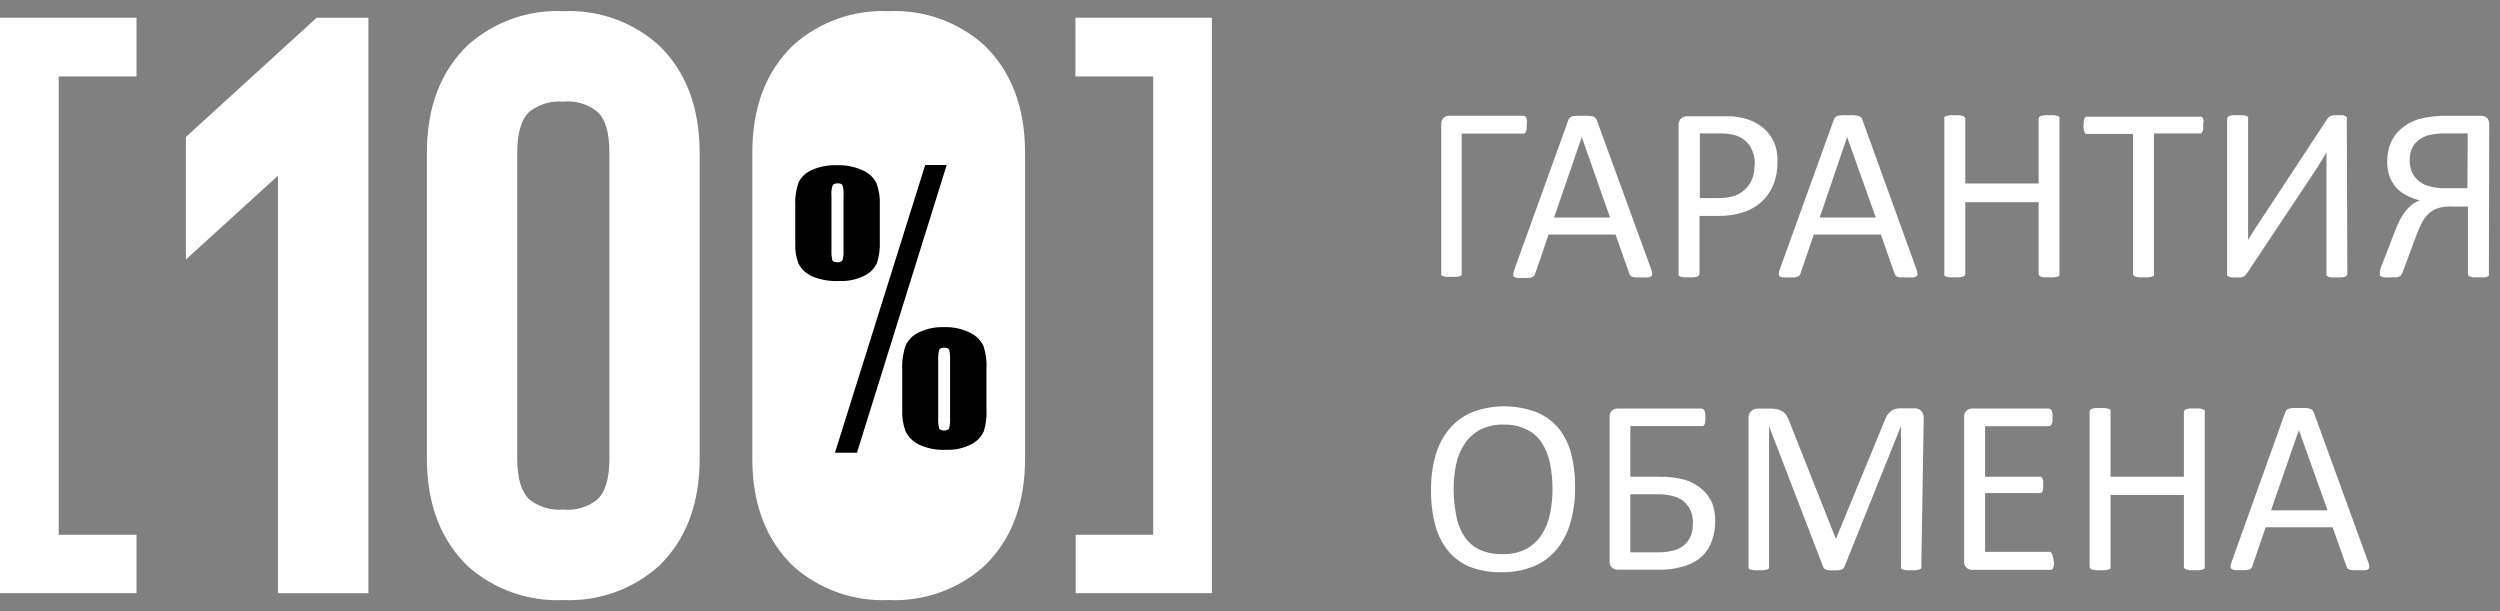 <?xml version="1.0" encoding="UTF-8"?> <svg xmlns="http://www.w3.org/2000/svg" width="225" height="55" viewBox="0 0 225 55" fill="none"><rect x="0" y="0" width="225" height="55" fill="#808080" stroke="none"/> <path d="M137.399 11.252C137.399 11.395 137.399 11.519 137.399 11.623C137.384 11.712 137.358 11.798 137.323 11.881C137.295 11.938 137.252 11.987 137.199 12.024C137.147 12.042 137.09 12.042 137.038 12.024H131.553V24.595C131.568 24.641 131.568 24.691 131.553 24.738C131.511 24.791 131.455 24.83 131.391 24.852C131.295 24.884 131.196 24.906 131.096 24.919H130.172C130.069 24.906 129.967 24.884 129.868 24.852C129.805 24.833 129.751 24.792 129.715 24.738C129.697 24.692 129.697 24.641 129.715 24.595V11.195C129.707 11.087 129.721 10.979 129.757 10.877C129.793 10.776 129.85 10.683 129.925 10.604C130.062 10.478 130.243 10.41 130.429 10.414H137.095C137.157 10.415 137.217 10.435 137.268 10.471C137.319 10.506 137.358 10.556 137.38 10.614C137.431 10.823 137.438 11.04 137.399 11.252Z" fill="white"></path> <path d="M148.607 24.233C148.658 24.361 148.69 24.496 148.702 24.633C148.705 24.675 148.699 24.717 148.685 24.757C148.67 24.797 148.646 24.832 148.616 24.862C148.531 24.927 148.428 24.964 148.321 24.966H147.207C147.103 24.963 147 24.944 146.902 24.909C146.838 24.894 146.78 24.857 146.74 24.805C146.704 24.753 146.673 24.699 146.645 24.643L145.398 21.109H139.37L138.18 24.595C138.162 24.677 138.122 24.752 138.066 24.814C138.023 24.868 137.967 24.91 137.904 24.938C137.807 24.979 137.704 25.005 137.599 25.014H137.095C136.917 25.026 136.739 25.026 136.561 25.014C136.455 25.007 136.353 24.971 136.266 24.909C136.237 24.88 136.214 24.844 136.201 24.804C136.188 24.764 136.184 24.722 136.19 24.681C136.201 24.543 136.233 24.408 136.285 24.281L141.151 10.805C141.175 10.731 141.214 10.663 141.265 10.604C141.325 10.548 141.397 10.506 141.475 10.481C141.593 10.449 141.714 10.43 141.837 10.424C142.02 10.413 142.205 10.413 142.389 10.424C142.589 10.413 142.789 10.413 142.989 10.424C143.117 10.429 143.245 10.448 143.37 10.481C143.454 10.503 143.53 10.55 143.589 10.614C143.646 10.669 143.688 10.738 143.712 10.814L148.607 24.233ZM142.36 12.338L139.866 19.576H144.903L142.36 12.338Z" fill="white"></path> <path d="M159.966 14.662C159.979 15.333 159.856 16.001 159.604 16.623C159.37 17.201 159.012 17.721 158.557 18.147C158.081 18.573 157.524 18.897 156.919 19.1C156.171 19.335 155.389 19.448 154.605 19.433H152.958V24.623C152.96 24.683 152.939 24.741 152.901 24.785C152.862 24.835 152.809 24.871 152.748 24.89C152.653 24.923 152.554 24.946 152.453 24.957C152.301 24.968 152.148 24.968 151.996 24.957C151.841 24.968 151.685 24.968 151.53 24.957C151.426 24.944 151.324 24.922 151.225 24.89C151.165 24.871 151.112 24.835 151.073 24.785C151.058 24.733 151.058 24.677 151.073 24.623V11.29C151.062 11.173 151.078 11.055 151.119 10.944C151.161 10.834 151.226 10.734 151.311 10.652C151.455 10.526 151.642 10.458 151.834 10.462H154.938C155.253 10.462 155.557 10.462 155.891 10.462C156.233 10.499 156.573 10.557 156.909 10.633C157.33 10.732 157.735 10.893 158.109 11.109C158.504 11.334 158.856 11.627 159.147 11.976C159.437 12.333 159.659 12.739 159.804 13.176C159.938 13.659 159.993 14.161 159.966 14.662ZM157.938 14.814C157.954 14.302 157.839 13.794 157.605 13.338C157.417 12.973 157.134 12.667 156.786 12.452C156.476 12.265 156.133 12.139 155.776 12.081C155.442 12.032 155.105 12.007 154.767 12.005H152.987V17.823H154.719C155.215 17.837 155.709 17.76 156.176 17.595C156.536 17.462 156.861 17.25 157.128 16.976C157.397 16.707 157.602 16.382 157.728 16.023C157.858 15.634 157.92 15.225 157.909 14.814H157.938Z" fill="white"></path> <path d="M172.478 24.233C172.529 24.361 172.561 24.496 172.573 24.633C172.582 24.675 172.578 24.719 172.563 24.76C172.548 24.8 172.522 24.835 172.487 24.862C172.402 24.927 172.299 24.964 172.192 24.966H171.087C170.98 24.964 170.874 24.945 170.773 24.909C170.709 24.894 170.652 24.857 170.611 24.805C170.576 24.753 170.544 24.699 170.516 24.643L169.278 21.109H163.242L162.051 24.595C162.034 24.657 162.005 24.715 161.966 24.766C161.922 24.82 161.867 24.863 161.804 24.89C161.707 24.932 161.604 24.958 161.499 24.966H160.994C160.817 24.978 160.639 24.978 160.461 24.966C160.355 24.959 160.253 24.923 160.166 24.862C160.138 24.831 160.117 24.794 160.104 24.755C160.091 24.716 160.086 24.674 160.09 24.633C160.1 24.496 160.132 24.361 160.185 24.233L165.051 10.757C165.075 10.683 165.114 10.615 165.165 10.557C165.227 10.499 165.302 10.456 165.384 10.433C165.499 10.4 165.617 10.381 165.736 10.376C165.92 10.365 166.105 10.365 166.288 10.376C166.488 10.365 166.689 10.365 166.888 10.376C167.017 10.381 167.145 10.4 167.269 10.433C167.353 10.456 167.429 10.502 167.488 10.566C167.546 10.622 167.588 10.69 167.612 10.766L172.478 24.233ZM166.241 12.338L163.775 19.576H168.821L166.241 12.338Z" fill="white"></path> <path d="M185.351 24.623C185.366 24.677 185.366 24.733 185.351 24.785C185.31 24.837 185.253 24.874 185.189 24.89C185.093 24.922 184.994 24.944 184.894 24.957C184.742 24.968 184.589 24.968 184.437 24.957C184.282 24.968 184.126 24.968 183.97 24.957C183.87 24.944 183.771 24.922 183.675 24.89C183.615 24.871 183.562 24.835 183.523 24.785C183.492 24.737 183.475 24.681 183.475 24.623V18.195H176.877V24.623C176.877 24.681 176.86 24.737 176.829 24.785C176.792 24.837 176.738 24.874 176.677 24.89C176.581 24.922 176.482 24.944 176.382 24.957C176.226 24.968 176.07 24.968 175.915 24.957C175.763 24.968 175.61 24.968 175.458 24.957C175.354 24.945 175.252 24.923 175.153 24.89C175.089 24.874 175.033 24.837 174.991 24.785C174.976 24.733 174.976 24.677 174.991 24.623V10.7C174.977 10.65 174.977 10.597 174.991 10.547C175.033 10.496 175.089 10.459 175.153 10.443C175.252 10.41 175.354 10.387 175.458 10.376C175.61 10.365 175.763 10.365 175.915 10.376C176.07 10.365 176.226 10.365 176.382 10.376C176.482 10.388 176.581 10.411 176.677 10.443C176.738 10.459 176.792 10.496 176.829 10.547C176.859 10.593 176.876 10.645 176.877 10.7V16.509H183.475V10.7C183.476 10.645 183.493 10.593 183.523 10.547C183.562 10.498 183.615 10.461 183.675 10.443C183.771 10.411 183.87 10.388 183.97 10.376C184.126 10.364 184.282 10.364 184.437 10.376C184.589 10.365 184.742 10.365 184.894 10.376C184.994 10.388 185.093 10.411 185.189 10.443C185.253 10.459 185.31 10.496 185.351 10.547C185.365 10.597 185.365 10.65 185.351 10.7V24.623Z" fill="white"></path> <path d="M198.291 11.243C198.291 11.385 198.291 11.509 198.291 11.614C198.282 11.701 198.256 11.785 198.215 11.862C198.19 11.921 198.147 11.971 198.091 12.005C198.038 12.018 197.982 12.018 197.929 12.005H193.854V24.623C193.869 24.677 193.869 24.733 193.854 24.785C193.813 24.837 193.756 24.874 193.692 24.89C193.597 24.923 193.498 24.946 193.397 24.957C193.242 24.968 193.086 24.968 192.93 24.957C192.778 24.968 192.626 24.968 192.473 24.957C192.37 24.944 192.268 24.922 192.169 24.89C192.109 24.871 192.055 24.835 192.016 24.785C191.985 24.737 191.969 24.681 191.969 24.623V12.052H187.893C187.84 12.067 187.784 12.067 187.732 12.052C187.674 12.021 187.63 11.97 187.608 11.909C187.575 11.83 187.553 11.747 187.541 11.662C187.503 11.415 187.503 11.165 187.541 10.919C187.553 10.828 187.575 10.738 187.608 10.652C187.63 10.591 187.674 10.54 187.732 10.509C187.784 10.49 187.841 10.49 187.893 10.509H197.977C198.029 10.491 198.086 10.491 198.139 10.509C198.194 10.543 198.238 10.593 198.263 10.652C198.303 10.736 198.329 10.826 198.339 10.919C198.282 10.976 198.291 11.1 198.291 11.243Z" fill="white"></path> <path d="M211.26 24.643C211.26 24.694 211.243 24.744 211.212 24.785C211.176 24.84 211.122 24.88 211.06 24.9C210.964 24.932 210.865 24.954 210.765 24.966H209.832C209.731 24.954 209.632 24.932 209.536 24.9C209.477 24.875 209.424 24.836 209.384 24.785C209.369 24.739 209.369 24.689 209.384 24.643V15.119C209.384 14.89 209.384 14.652 209.384 14.395C209.384 14.138 209.384 13.919 209.384 13.719C209.327 13.823 209.26 13.938 209.184 14.052C209.108 14.166 209.041 14.3 208.956 14.433C208.87 14.566 208.794 14.69 208.708 14.823L208.47 15.214L202.186 24.652C202.146 24.707 202.102 24.758 202.052 24.805C202.007 24.855 201.947 24.892 201.881 24.909C201.799 24.941 201.712 24.961 201.624 24.966H200.833C200.744 24.955 200.657 24.93 200.576 24.89C200.524 24.863 200.479 24.823 200.443 24.776C200.432 24.719 200.432 24.661 200.443 24.605V10.69C200.446 10.639 200.462 10.59 200.491 10.547C200.537 10.495 200.596 10.455 200.662 10.433C200.761 10.401 200.863 10.379 200.967 10.366H201.871C201.972 10.378 202.071 10.4 202.167 10.433C202.232 10.452 202.289 10.492 202.328 10.547C202.341 10.594 202.341 10.643 202.328 10.69V20.271C202.328 20.471 202.328 20.681 202.328 20.919C202.328 21.157 202.328 21.376 202.328 21.585C202.452 21.404 202.595 21.176 202.747 20.909C202.9 20.643 203.081 20.385 203.262 20.119L209.479 10.671C209.515 10.619 209.557 10.571 209.603 10.528C209.653 10.485 209.712 10.453 209.774 10.433L210.032 10.366H210.822C210.911 10.377 210.998 10.403 211.079 10.443C211.133 10.467 211.18 10.507 211.212 10.557C211.228 10.61 211.228 10.666 211.212 10.719L211.26 24.643Z" fill="white"></path> <path d="M224 24.643C224.015 24.689 224.015 24.739 224 24.785C223.958 24.838 223.902 24.878 223.838 24.9C223.742 24.932 223.643 24.954 223.543 24.966H222.61C222.512 24.955 222.416 24.933 222.324 24.9C222.26 24.878 222.204 24.838 222.162 24.785C222.131 24.744 222.115 24.694 222.115 24.643V18.585H220.667C220.213 18.565 219.758 18.626 219.325 18.766C219.025 18.879 218.752 19.055 218.525 19.281C218.285 19.523 218.086 19.803 217.935 20.109C217.782 20.433 217.62 20.785 217.468 21.185L216.23 24.528C216.198 24.604 216.16 24.677 216.116 24.747C216.07 24.815 216.003 24.865 215.926 24.89C215.828 24.929 215.725 24.955 215.621 24.966H215.145C214.974 24.979 214.802 24.979 214.631 24.966C214.526 24.957 214.423 24.931 214.326 24.89C214.298 24.883 214.272 24.869 214.249 24.851C214.226 24.833 214.207 24.811 214.193 24.785C214.176 24.736 214.176 24.683 214.193 24.633C214.181 24.548 214.181 24.461 214.193 24.376C214.233 24.21 214.287 24.047 214.354 23.89L215.545 20.805C215.676 20.46 215.825 20.123 215.992 19.795C216.136 19.517 216.305 19.252 216.497 19.005C216.666 18.788 216.861 18.593 217.078 18.424C217.289 18.261 217.523 18.129 217.773 18.033C217.351 17.93 216.945 17.773 216.563 17.566C216.202 17.386 215.878 17.137 215.611 16.833C215.361 16.531 215.167 16.186 215.04 15.814C214.91 15.405 214.846 14.977 214.85 14.547C214.84 13.98 214.944 13.417 215.154 12.89C215.364 12.386 215.69 11.939 216.106 11.585C216.562 11.2 217.089 10.908 217.658 10.728C218.524 10.496 219.419 10.394 220.315 10.424H223.314C223.494 10.424 223.668 10.484 223.81 10.595C223.889 10.674 223.95 10.77 223.988 10.875C224.026 10.98 224.04 11.093 224.029 11.204L224 24.643ZM222.096 12.005H220.239C219.656 11.982 219.072 12.043 218.506 12.185C218.154 12.288 217.829 12.467 217.554 12.709C217.317 12.922 217.137 13.19 217.03 13.49C216.92 13.796 216.866 14.118 216.868 14.443C216.871 14.768 216.929 15.09 217.04 15.395C217.155 15.701 217.341 15.975 217.582 16.195C217.853 16.448 218.179 16.634 218.534 16.738C219.063 16.89 219.613 16.957 220.163 16.938H222.067L222.096 12.005Z" fill="white"></path> <path d="M141.76 43.862C141.772 44.933 141.631 46.001 141.341 47.033C141.098 47.913 140.677 48.733 140.104 49.443C139.548 50.11 138.839 50.633 138.037 50.966C137.115 51.338 136.127 51.519 135.133 51.5C134.159 51.525 133.188 51.36 132.277 51.014C131.521 50.701 130.854 50.207 130.334 49.576C129.784 48.898 129.387 48.108 129.173 47.262C128.902 46.227 128.774 45.16 128.792 44.09C128.778 43.038 128.916 41.989 129.201 40.976C129.445 40.103 129.87 39.292 130.448 38.595C131.01 37.932 131.722 37.413 132.524 37.081C134.367 36.397 136.394 36.397 138.237 37.081C139 37.381 139.68 37.862 140.218 38.481C140.768 39.15 141.167 39.929 141.389 40.766C141.652 41.777 141.777 42.818 141.76 43.862ZM139.723 43.995C139.726 43.228 139.653 42.462 139.504 41.709C139.378 41.056 139.129 40.432 138.771 39.871C138.438 39.347 137.966 38.925 137.409 38.652C136.753 38.338 136.031 38.188 135.305 38.214C134.575 38.194 133.853 38.355 133.2 38.681C132.647 38.984 132.174 39.415 131.82 39.938C131.451 40.496 131.192 41.12 131.058 41.776C130.903 42.499 130.826 43.236 130.829 43.976C130.825 44.765 130.898 45.553 131.048 46.328C131.153 47.006 131.396 47.654 131.762 48.233C132.091 48.751 132.556 49.169 133.105 49.443C133.771 49.747 134.497 49.893 135.228 49.871C135.967 49.897 136.701 49.736 137.361 49.404C137.921 49.101 138.396 48.662 138.742 48.128C139.105 47.564 139.36 46.938 139.494 46.281C139.654 45.526 139.731 44.757 139.723 43.986V43.995Z" fill="white"></path> <path d="M154.367 46.957C154.371 47.508 154.281 48.055 154.101 48.576C153.943 49.091 153.669 49.564 153.301 49.957C152.855 50.384 152.323 50.709 151.739 50.909C150.881 51.183 149.982 51.306 149.083 51.271H145.588C145.408 51.273 145.233 51.212 145.093 51.1C145.009 51.022 144.945 50.925 144.905 50.817C144.865 50.71 144.852 50.595 144.864 50.481V37.557C144.852 37.457 144.861 37.356 144.891 37.261C144.921 37.165 144.971 37.077 145.038 37.002C145.105 36.927 145.186 36.868 145.278 36.827C145.37 36.786 145.469 36.766 145.569 36.766H153.091C153.155 36.767 153.217 36.784 153.272 36.814C153.328 36.85 153.374 36.899 153.405 36.957C153.441 37.038 153.464 37.125 153.472 37.214C153.497 37.458 153.497 37.704 153.472 37.947C153.465 38.033 153.443 38.117 153.405 38.195C153.375 38.253 153.333 38.305 153.282 38.347C153.222 38.361 153.16 38.361 153.101 38.347H146.731V42.909H149.387C150.149 42.891 150.909 42.984 151.644 43.185C152.192 43.352 152.7 43.627 153.139 43.995C153.552 44.34 153.879 44.777 154.091 45.271C154.297 45.808 154.391 46.382 154.367 46.957ZM152.368 47.09C152.375 46.719 152.311 46.351 152.177 46.005C152.047 45.696 151.856 45.417 151.615 45.185C151.337 44.95 151.013 44.775 150.663 44.671C150.171 44.531 149.661 44.467 149.149 44.481H146.731V49.709H149.216C149.711 49.719 150.205 49.658 150.682 49.528C151.036 49.429 151.361 49.25 151.634 49.005C151.878 48.775 152.07 48.496 152.196 48.185C152.318 47.834 152.37 47.462 152.349 47.09H152.368Z" fill="white"></path> <path d="M172.916 50.985C172.935 51.034 172.935 51.089 172.916 51.138C172.876 51.193 172.819 51.233 172.754 51.252L172.459 51.319C172.303 51.331 172.147 51.331 171.992 51.319C171.84 51.33 171.687 51.33 171.535 51.319L171.24 51.252C171.177 51.233 171.124 51.192 171.087 51.138C171.068 51.089 171.068 51.034 171.087 50.985V38.347L165.984 51.043C165.958 51.091 165.926 51.136 165.889 51.176C165.834 51.217 165.773 51.249 165.708 51.271C165.615 51.302 165.519 51.321 165.422 51.328H165.041C164.905 51.34 164.768 51.34 164.632 51.328C164.538 51.317 164.446 51.298 164.356 51.271C164.292 51.252 164.234 51.219 164.184 51.176C164.143 51.145 164.113 51.101 164.098 51.052L159.214 38.357V50.985C159.229 51.035 159.229 51.088 159.214 51.138C159.172 51.191 159.116 51.23 159.052 51.252L158.747 51.319C158.589 51.331 158.43 51.331 158.271 51.319C158.119 51.33 157.966 51.33 157.814 51.319L157.519 51.252C157.457 51.233 157.403 51.192 157.367 51.138C157.351 51.088 157.351 51.035 157.367 50.985V37.652C157.355 37.529 157.371 37.406 157.414 37.291C157.457 37.175 157.525 37.071 157.614 36.985C157.769 36.849 157.969 36.774 158.176 36.776H159.357C159.571 36.776 159.785 36.798 159.995 36.843C160.165 36.886 160.326 36.96 160.471 37.062C160.613 37.156 160.731 37.284 160.813 37.433C160.915 37.597 160.995 37.773 161.051 37.957L165.203 48.433H165.26L169.573 37.957C169.647 37.76 169.736 37.569 169.84 37.385C169.931 37.245 170.043 37.12 170.173 37.014C170.287 36.92 170.421 36.852 170.564 36.814C170.724 36.766 170.891 36.743 171.059 36.747H172.306C172.417 36.748 172.526 36.767 172.63 36.804C172.727 36.832 172.816 36.885 172.887 36.957C172.963 37.034 173.025 37.124 173.068 37.224C173.116 37.351 173.139 37.487 173.135 37.623L172.916 50.985Z" fill="white"></path> <path d="M184.846 50.528C184.857 50.645 184.857 50.764 184.846 50.881C184.84 50.968 184.814 51.053 184.77 51.128C184.742 51.191 184.695 51.244 184.637 51.281C184.584 51.296 184.528 51.296 184.475 51.281H177.486C177.31 51.279 177.139 51.218 177 51.109C176.917 51.033 176.852 50.938 176.813 50.832C176.773 50.726 176.759 50.612 176.772 50.5V37.557C176.759 37.444 176.773 37.331 176.813 37.225C176.852 37.119 176.917 37.024 177 36.947C177.136 36.831 177.308 36.767 177.486 36.766H184.37C184.428 36.768 184.483 36.784 184.532 36.814C184.585 36.85 184.628 36.899 184.656 36.957C184.686 37.034 184.708 37.114 184.723 37.195C184.734 37.319 184.734 37.443 184.723 37.566C184.734 37.684 184.734 37.802 184.723 37.919C184.711 38.004 184.689 38.087 184.656 38.166C184.628 38.224 184.585 38.273 184.532 38.309C184.483 38.339 184.428 38.356 184.37 38.357H178.657V42.909H183.523C183.575 42.89 183.632 42.89 183.685 42.909C183.74 42.943 183.783 42.993 183.809 43.052C183.849 43.126 183.875 43.207 183.885 43.29C183.895 43.414 183.895 43.538 183.885 43.662C183.895 43.779 183.895 43.897 183.885 44.014C183.872 44.097 183.847 44.177 183.809 44.252C183.78 44.304 183.737 44.347 183.685 44.376C183.632 44.391 183.576 44.391 183.523 44.376H178.657V49.671H184.37C184.423 49.656 184.479 49.656 184.532 49.671C184.59 49.704 184.637 49.754 184.666 49.814C184.709 49.886 184.735 49.968 184.742 50.052C184.795 50.206 184.83 50.366 184.846 50.528Z" fill="white"></path> <path d="M198.424 50.985C198.44 51.035 198.44 51.088 198.424 51.138C198.383 51.191 198.326 51.23 198.263 51.252L197.967 51.319C197.815 51.33 197.663 51.33 197.51 51.319C197.355 51.331 197.199 51.331 197.044 51.319L196.749 51.252C196.686 51.233 196.633 51.192 196.596 51.138C196.561 51.095 196.544 51.041 196.549 50.985V44.547H189.95V50.985C189.965 51.035 189.965 51.088 189.95 51.138C189.91 51.193 189.853 51.233 189.788 51.252L189.493 51.319C189.338 51.33 189.182 51.33 189.026 51.319C188.874 51.33 188.722 51.33 188.569 51.319L188.265 51.252C188.204 51.23 188.151 51.19 188.112 51.138C188.081 51.093 188.065 51.04 188.065 50.985V37.062C188.066 37.004 188.082 36.949 188.112 36.9C188.154 36.853 188.206 36.817 188.265 36.795L188.569 36.728C188.722 36.717 188.874 36.717 189.026 36.728C189.182 36.717 189.338 36.717 189.493 36.728L189.788 36.795C189.851 36.815 189.907 36.851 189.95 36.9C189.964 36.953 189.964 37.008 189.95 37.062V42.909H196.549V37.1C196.545 37.042 196.562 36.985 196.596 36.938C196.636 36.889 196.689 36.852 196.749 36.833L197.044 36.766C197.199 36.754 197.355 36.754 197.51 36.766C197.663 36.755 197.815 36.755 197.967 36.766L198.263 36.833C198.324 36.855 198.379 36.891 198.424 36.938C198.439 36.991 198.439 37.047 198.424 37.1V50.985Z" fill="white"></path> <path d="M213.145 50.595C213.192 50.721 213.224 50.852 213.24 50.985C213.243 51.029 213.237 51.072 213.223 51.114C213.208 51.154 213.185 51.192 213.155 51.224C213.068 51.284 212.965 51.317 212.86 51.319C212.672 51.331 212.485 51.331 212.298 51.319H211.745C211.639 51.314 211.533 51.295 211.431 51.262C211.373 51.239 211.321 51.203 211.279 51.157C211.24 51.104 211.208 51.047 211.184 50.985L209.936 47.452H203.909L202.719 50.938C202.7 51.002 202.671 51.063 202.633 51.119C202.587 51.17 202.532 51.212 202.471 51.243C202.373 51.279 202.271 51.301 202.167 51.309C201.995 51.321 201.824 51.321 201.652 51.309C201.475 51.321 201.297 51.321 201.119 51.309C201.014 51.303 200.914 51.262 200.833 51.195C200.803 51.166 200.78 51.13 200.765 51.09C200.75 51.051 200.744 51.008 200.748 50.966C200.764 50.833 200.796 50.702 200.843 50.576L205.671 37.109C205.698 37.032 205.74 36.961 205.794 36.9C205.854 36.845 205.926 36.806 206.004 36.785C206.12 36.744 206.242 36.722 206.366 36.719H207.508C207.638 36.721 207.766 36.744 207.889 36.785C207.975 36.805 208.054 36.848 208.118 36.909C208.172 36.971 208.214 37.042 208.241 37.119L213.145 50.595ZM206.899 38.7L204.395 45.928H209.479L206.899 38.7Z" fill="white"></path> <path d="M12.283 53.385H0V1.595H12.283V6.881H5.285V48.128H12.283V53.385Z" fill="white"></path> <path d="M28.499 1.595H33.155V53.385H25.014V15.814L16.73 23.357V12.328L28.499 1.595Z" fill="white"></path> <path d="M50.694 54.005C47.552 54.148 44.478 53.062 42.124 50.976C39.661 48.608 38.427 45.376 38.42 41.281V13.738C38.42 9.643 39.655 6.411 42.124 4.043C44.475 1.95 47.55 0.86 50.694 1.004C53.837 0.862 56.912 1.952 59.264 4.043C61.727 6.404 62.961 9.636 62.968 13.738V41.281C62.968 45.376 61.733 48.608 59.264 50.976C56.908 53.06 53.835 54.146 50.694 54.005ZM50.694 9.147C49.609 9.054 48.529 9.37 47.666 10.033C46.923 10.728 46.552 11.938 46.552 13.738V41.281C46.552 43.052 46.923 44.29 47.666 44.976C48.529 45.639 49.609 45.955 50.694 45.862C51.783 45.973 52.873 45.655 53.731 44.976C54.474 44.338 54.846 43.071 54.846 41.281V13.738C54.846 11.909 54.474 10.681 53.731 10.033C52.873 9.354 51.783 9.036 50.694 9.147Z" fill="white"></path> <path d="M79.983 54.005C76.842 54.147 73.768 53.061 71.413 50.976C68.944 48.608 67.709 45.376 67.709 41.281V13.738C67.709 9.643 68.944 6.411 71.413 4.043C73.764 1.951 76.84 0.861 79.983 1.004C83.126 0.86 86.202 1.95 88.553 4.043C91.016 6.404 92.25 9.636 92.257 13.738V41.281C92.257 45.376 91.022 48.608 88.553 50.976C86.198 53.062 83.125 54.148 79.983 54.005Z" fill="white"></path> <path d="M96.808 53.385V48.128H103.787V6.881H96.789V1.595H109.072V53.385H96.808Z" fill="white"></path> <path d="M79.183 18.481V21.766C79.209 22.412 79.122 23.056 78.926 23.671C78.694 24.17 78.297 24.573 77.802 24.814C77.094 25.164 76.307 25.328 75.517 25.29C74.665 25.335 73.815 25.182 73.032 24.843C72.535 24.61 72.127 24.223 71.87 23.738C71.651 23.171 71.55 22.564 71.575 21.957V18.481C71.536 17.765 71.643 17.049 71.889 16.376C72.148 15.883 72.573 15.498 73.089 15.29C73.785 14.988 74.54 14.845 75.298 14.871C76.114 14.838 76.927 14.998 77.669 15.338C78.188 15.569 78.614 15.968 78.879 16.471C79.117 17.113 79.221 17.797 79.183 18.481ZM75.917 17.633C75.942 17.313 75.913 16.991 75.832 16.681C75.774 16.557 75.622 16.5 75.384 16.5C75.146 16.5 75.003 16.566 74.936 16.69C74.835 16.997 74.799 17.321 74.832 17.643V22.481C74.811 22.801 74.84 23.122 74.917 23.433C74.975 23.547 75.136 23.605 75.394 23.605C75.475 23.616 75.559 23.604 75.635 23.57C75.71 23.536 75.775 23.482 75.822 23.414C75.909 23.124 75.941 22.82 75.917 22.519V17.633ZM85.201 14.852L77.126 40.747H75.146L83.268 14.852H85.201ZM88.781 33.271V36.757C88.825 37.441 88.748 38.128 88.553 38.785C88.33 39.302 87.932 39.724 87.429 39.976C86.728 40.341 85.943 40.515 85.153 40.481C84.297 40.529 83.443 40.362 82.668 39.995C82.166 39.742 81.759 39.335 81.507 38.833C81.278 38.225 81.175 37.577 81.202 36.928V33.271C81.163 32.524 81.27 31.777 81.516 31.071C81.769 30.55 82.197 30.136 82.725 29.9C83.415 29.575 84.172 29.418 84.934 29.443C85.757 29.409 86.576 29.583 87.315 29.947C87.839 30.196 88.262 30.616 88.514 31.138C88.737 31.826 88.828 32.55 88.781 33.271ZM85.506 32.433C85.524 32.114 85.498 31.793 85.43 31.481C85.372 31.357 85.22 31.29 84.972 31.29C84.725 31.29 84.601 31.357 84.534 31.49C84.449 31.8 84.417 32.122 84.439 32.443V37.538C84.415 37.883 84.444 38.23 84.525 38.566C84.582 38.69 84.744 38.747 84.982 38.747C85.22 38.747 85.363 38.681 85.42 38.547C85.5 38.237 85.529 37.915 85.506 37.595V32.433Z" fill="black"></path> </svg> 